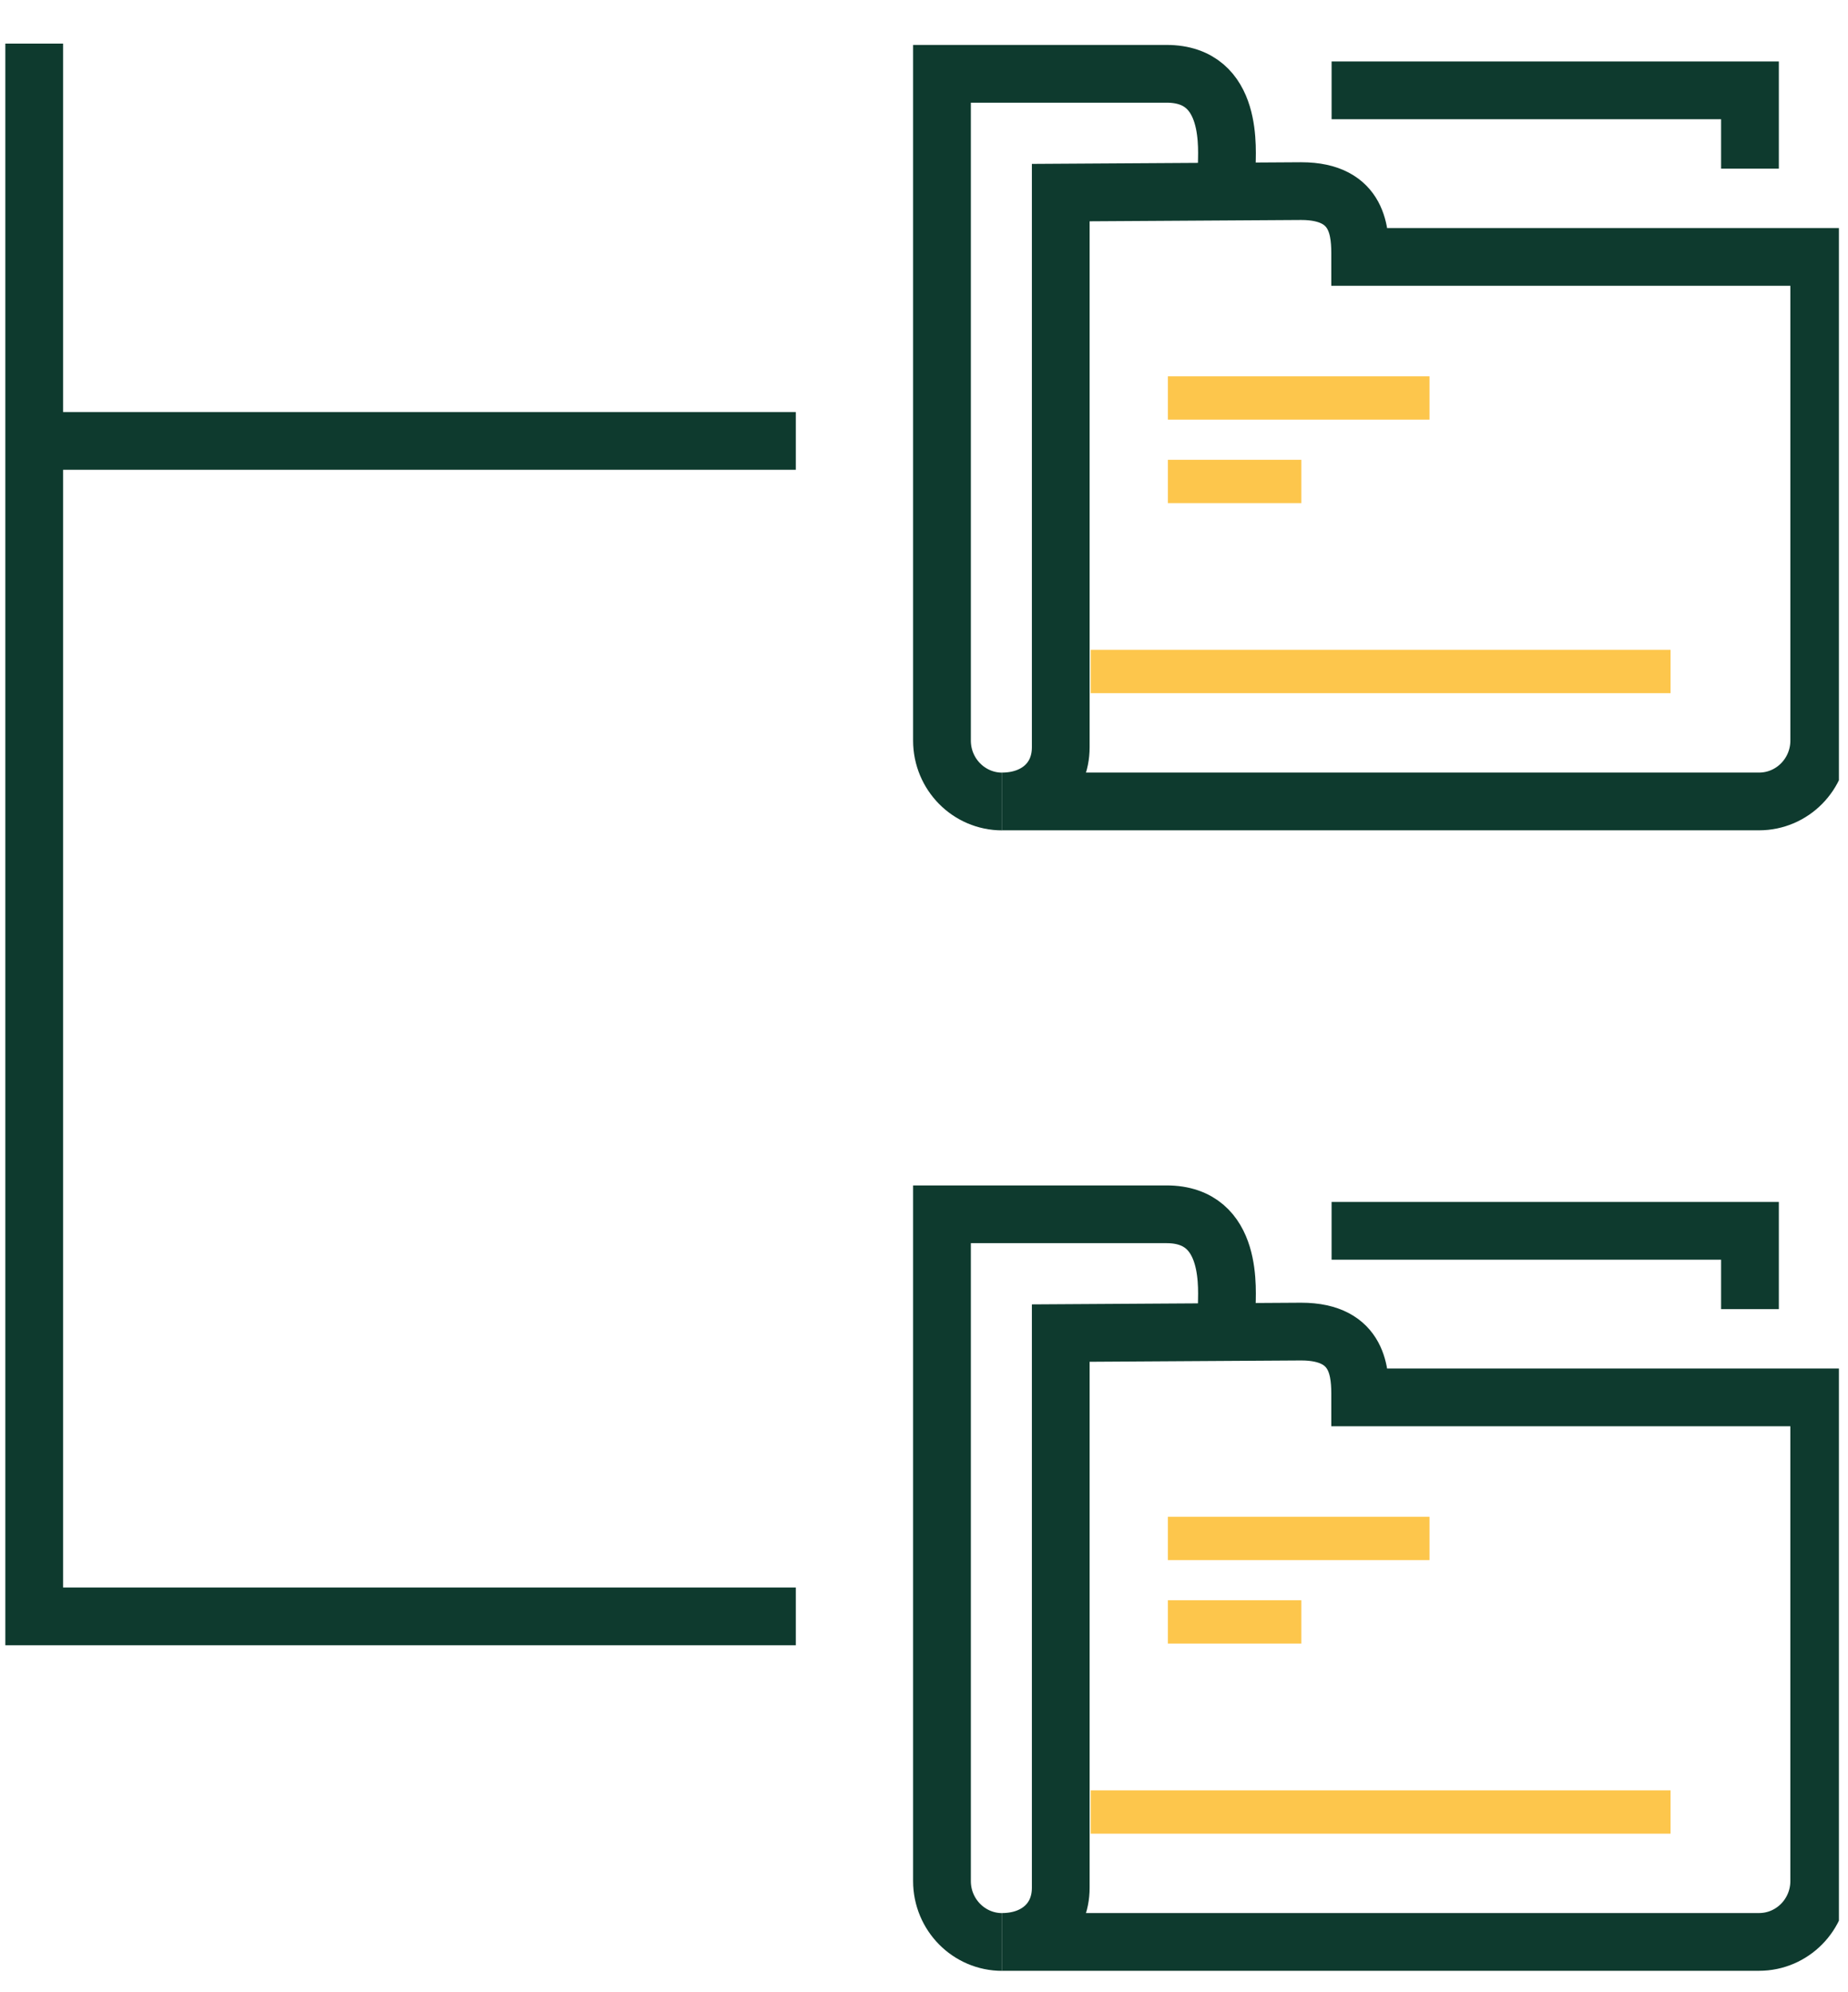 <svg width="128" height="138" viewBox="0 0 128 138" fill="none" xmlns="http://www.w3.org/2000/svg">
<path d="M2.37 3.02V30.543M55.122 111.965H2.37V30.543M2.37 30.543H55.122" stroke="#0E3A2E" stroke-width="4"/>
<g clip-path="url(#clip0_3065_8950)">
<path d="M84.966 11.627C84.966 10.473 85.513 5.112 80.797 5.112H65.245V51.299C65.245 53.631 67.114 55.519 69.414 55.519" stroke="#0E3A2E" stroke-width="4"/>
<path d="M75.544 46.516H115.709" stroke="#FDC64C" stroke-width="3"/>
<path d="M94.212 17.796C94.212 16.207 94.212 13.238 90.124 13.238L73.472 13.341V51.758C73.472 54.09 71.717 55.515 69.413 55.515H121.839C124.143 55.515 126.008 53.623 126.008 51.295V17.796H94.212Z" stroke="#0E3A2E" stroke-width="4"/>
<path d="M80.892 27.568H99.013" stroke="#FDC64C" stroke-width="3"/>
<path d="M80.892 33.35H90.137" stroke="#FDC64C" stroke-width="3"/>
<path d="M92.232 6.259H121.21V11.683" stroke="#0E3A2E" stroke-width="4"/>
</g>
<g clip-path="url(#clip1_3065_8950)">
<path d="M84.966 90.627C84.966 89.474 85.513 84.113 80.797 84.113H65.245V130.299C65.245 132.632 67.114 134.519 69.413 134.519" stroke="#0E3A2E" stroke-width="4"/>
<path d="M75.544 125.516H115.709" stroke="#FDC64C" stroke-width="3"/>
<path d="M94.212 96.796C94.212 95.208 94.212 92.238 90.124 92.238L73.472 92.341V130.758C73.472 133.091 71.717 134.515 69.413 134.515H121.839C124.143 134.515 126.007 132.623 126.007 130.295V96.796H94.212Z" stroke="#0E3A2E" stroke-width="4"/>
<path d="M80.891 106.568H99.013" stroke="#FDC64C" stroke-width="3"/>
<path d="M80.891 112.35H90.137" stroke="#FDC64C" stroke-width="3"/>
<path d="M92.231 85.259H121.21V90.683" stroke="#0E3A2E" stroke-width="4"/>
</g>
<defs>
<clipPath id="clip0_3065_8950">
<rect width="65.367" height="57.34" fill="white" transform="translate(62.003 0.726)"/>
</clipPath>
<clipPath id="clip1_3065_8950">
<rect width="65.367" height="57.34" fill="white" transform="translate(62.003 79.726)"/>
</clipPath>
</defs>
</svg>

